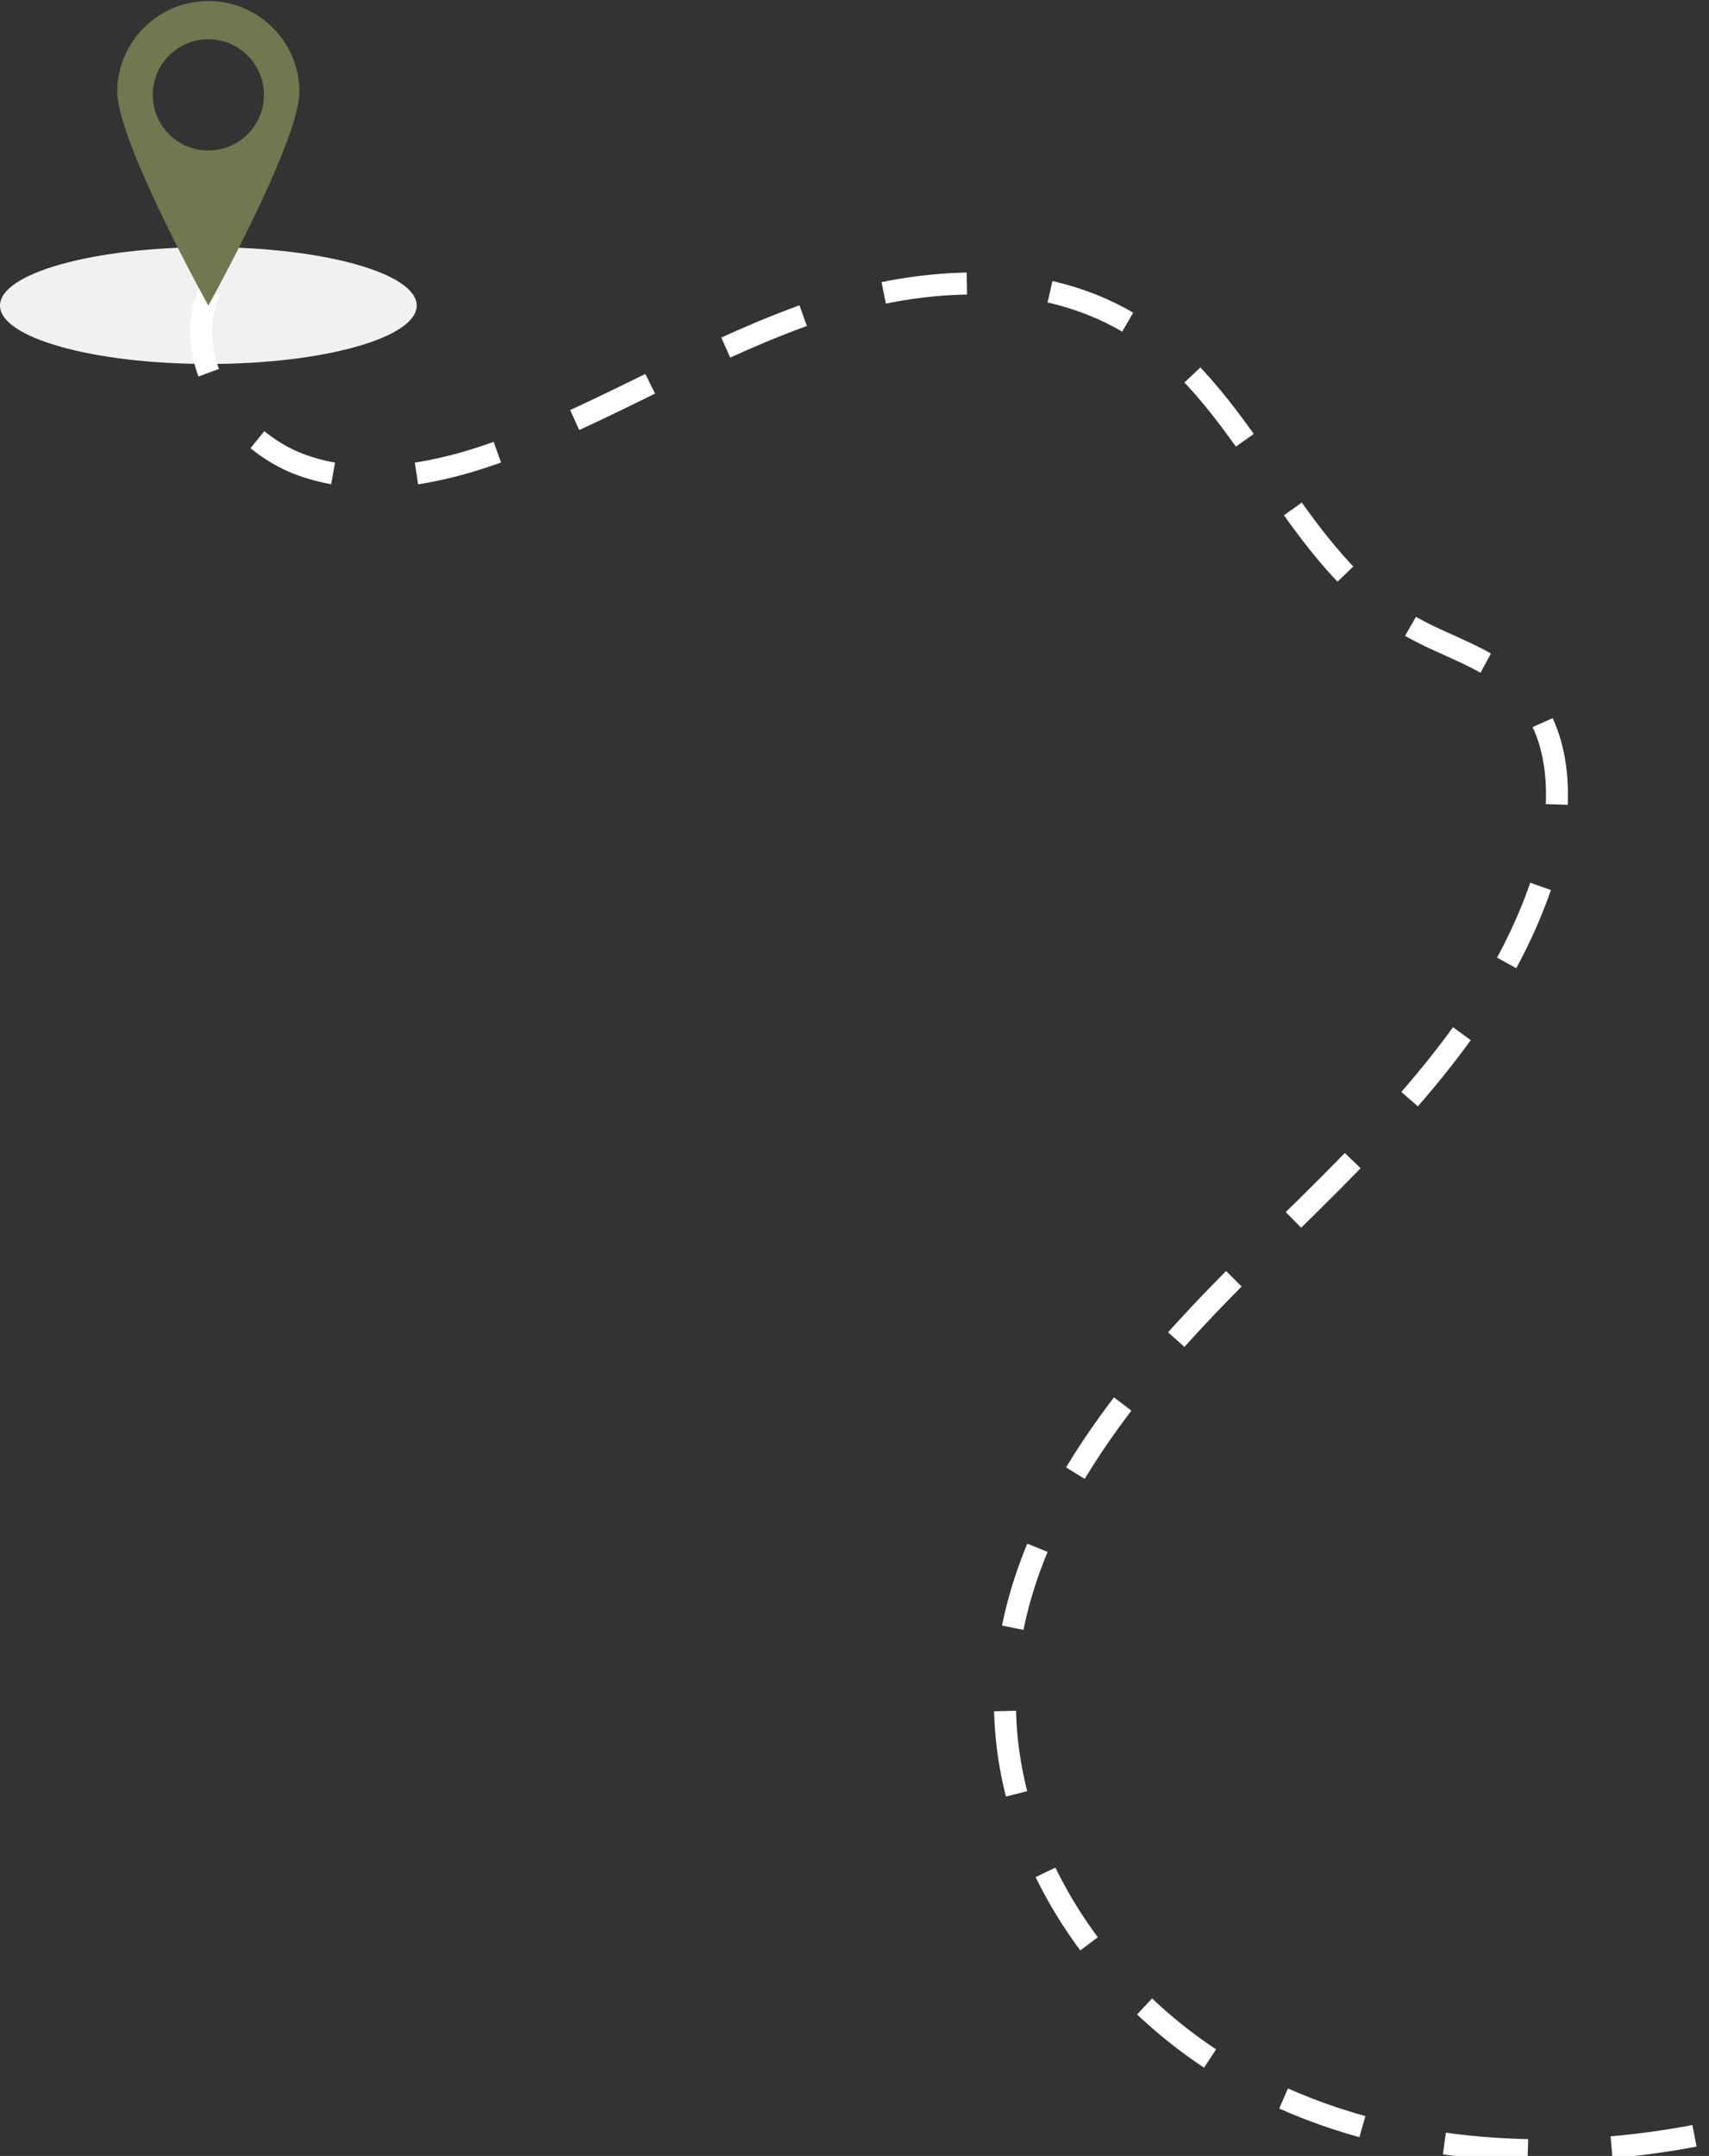 <svg id="Group_508" data-name="Group 508" xmlns="http://www.w3.org/2000/svg" xmlns:xlink="http://www.w3.org/1999/xlink" width="300.957" height="379.436" viewBox="0 0 300.957 379.436">
  <rect x="0" y="0" width="300.957" height="379.436" fill="#333333" stroke="none"/>
  <defs>
    <clipPath id="clip-path">
      <rect id="Rectangle_189" data-name="Rectangle 189" width="300.957" height="379.436" fill="none"/>
    </clipPath>
    <clipPath id="clip-path-3">
      <rect id="Rectangle_187" data-name="Rectangle 187" width="73.385" height="20.559" fill="none"/>
    </clipPath>
  </defs>
  <g id="Group_507" data-name="Group 507" clip-path="url(#clip-path)">
    <g id="Group_506" data-name="Group 506">
      <g id="Group_505" data-name="Group 505" clip-path="url(#clip-path)">
        <path id="Path_320" data-name="Path 320" d="M70.148,98.017c-5.276,11.966,4.16,26.461,16.516,30.746s26.037.946,38.187-3.9c17.909-7.137,34.495-17.466,52.8-23.53s39.633-7.3,55.808,3.19c20.214,13.111,27.5,41.019,48.551,52.739,6.047,3.366,13.055,5.264,18.092,10.01,9.188,8.658,8.556,23.576,4.43,35.507-9.409,27.21-32.072,47.249-52.485,67.553s-40.414,44.5-41.77,73.257c-1.329,28.172,16.808,55.09,41.459,68.793s54.619,15.5,82.254,9.86" transform="translate(-33.228 -46.804)" fill="none" stroke="#fff" stroke-miterlimit="10" stroke-width="3.861" stroke-dasharray="14.751 14.751"/>
        <g id="Group_504" data-name="Group 504" transform="translate(0 43.498)" opacity="0.93" style="mix-blend-mode: soft-light;isolation: isolate">
          <g id="Group_503" data-name="Group 503">
            <g id="Group_502" data-name="Group 502" clip-path="url(#clip-path-3)">
              <path id="Path_321" data-name="Path 321" d="M0,94.579c0,5.678,16.428,10.28,36.692,10.28s36.692-4.6,36.692-10.28S56.957,84.3,36.692,84.3,0,88.9,0,94.579" transform="translate(0 -84.299)" fill="#fff"/>
            </g>
          </g>
        </g>
        <path id="Path_322" data-name="Path 322" d="M40,16.052c0,8.865,16.051,37.727,16.051,37.727S72.1,24.917,72.1,16.052a16.051,16.051,0,0,0-32.1,0m6.263.648a9.788,9.788,0,1,1,9.788,9.788A9.788,9.788,0,0,1,46.266,16.7" transform="translate(-19.361 0)" fill="#71774f"/>
      </g>
    </g>
  </g>
</svg>
